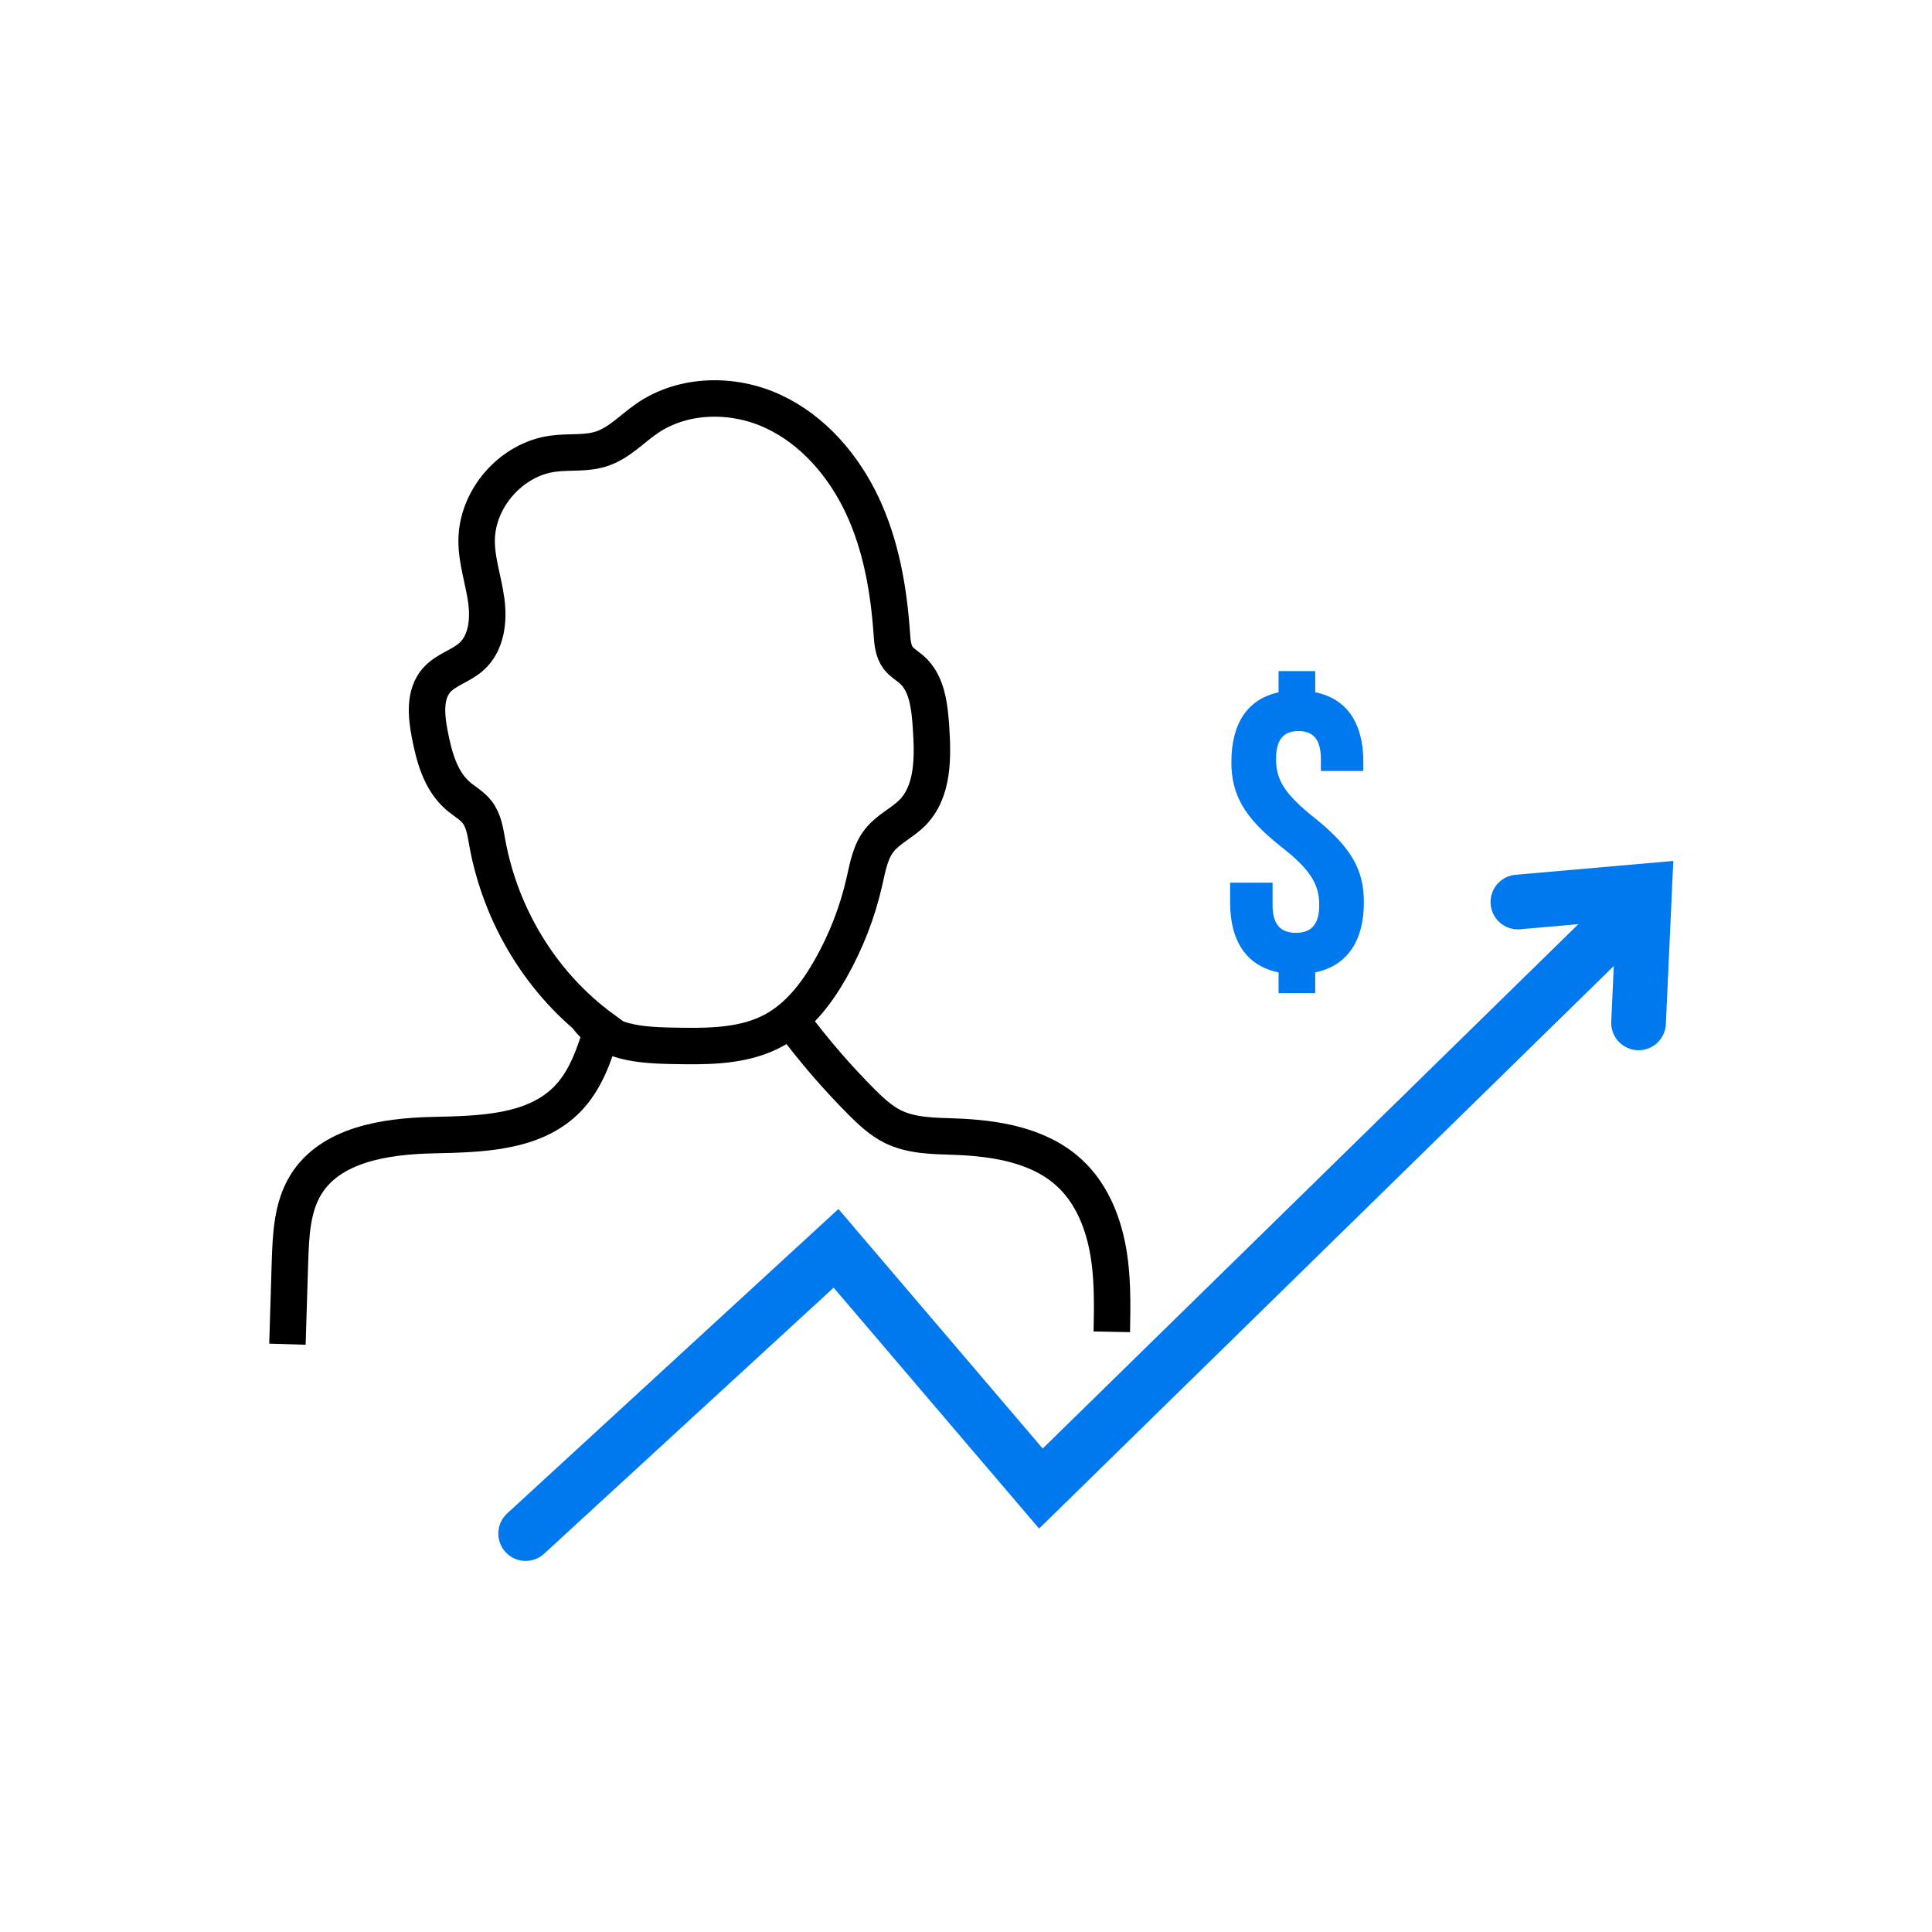<?xml version="1.0" encoding="UTF-8"?>
<svg xmlns="http://www.w3.org/2000/svg" xmlns:i="http://ns.adobe.com/AdobeIllustrator/10.0/" xmlns:xlink="http://www.w3.org/1999/xlink" id="Layer_1" version="1.1" viewBox="55 55 106 106">
  <defs>
    <style>
      .st0 {
        stroke: #000;
        stroke-width: 2px;
      }

      .st0, .st1 {
        fill: none;
        stroke-miterlimit: 10;
      }

      .st1 {
        stroke: #0079ef;
        stroke-linecap: round;
        stroke-width: 3px;
      }

      .st2 {
        fill: #0079ef;
      }
    </style>
  </defs>
  <path class="st0" d="M70.77,128.75l.14-4.55c.05-1.44.11-2.96.87-4.2,1.36-2.21,4.36-2.66,6.96-2.72s5.51-.1,7.35-1.94c1.04-1.04,1.53-2.49,1.95-3.91-3.32-2.43-5.58-6.17-6.31-10.22-.1-.57-.19-1.18-.54-1.64-.28-.37-.71-.6-1.06-.9-.97-.84-1.32-2.17-1.56-3.43-.19-1-.29-2.16.39-2.93.51-.57,1.33-.77,1.9-1.28.83-.74.97-1.98.82-3.08s-.53-2.17-.53-3.27c0-2.32,1.9-4.49,4.2-4.79.9-.12,1.84.02,2.7-.28.93-.32,1.62-1.08,2.43-1.64,1.99-1.38,4.73-1.42,6.93-.4s3.87,2.97,4.9,5.16,1.45,4.62,1.62,7.04c.03.46.07.96.35,1.33.2.26.49.42.73.63.86.75.99,2.02,1.07,3.16.11,1.66.14,3.53-1.03,4.71-.55.55-1.3.88-1.79,1.49-.51.63-.65,1.47-.83,2.26-.38,1.69-1.02,3.33-1.88,4.84-.77,1.35-1.76,2.63-3.13,3.36-1.46.78-3.19.86-4.85.84-1.98-.03-4.21,0-5.37-1.6"></path>
  <path class="st0" d="M116,128.07c.03-1.55.06-3.11-.24-4.64s-.94-3.02-2.08-4.07c-1.66-1.54-4.07-1.92-6.34-2-1.14-.04-2.33-.04-3.36-.55-.64-.32-1.17-.81-1.68-1.32-1.36-1.36-2.62-2.82-3.77-4.36"></path>
  <path class="st2" d="M125.15,92.98v-1.16h2.01v1.16c1.75.36,2.64,1.7,2.64,3.83v.49h-2.33v-.65c0-1.12-.45-1.54-1.23-1.54s-1.23.42-1.23,1.54.45,1.9,2.11,3.22c2.01,1.61,2.71,2.84,2.71,4.63,0,2.13-.92,3.49-2.67,3.85v1.14h-2.01v-1.14c-1.77-.36-2.66-1.72-2.66-3.85v-1.07h2.33v1.23c0,1.12.49,1.52,1.28,1.52s1.28-.4,1.28-1.52-.45-1.93-2.11-3.22c-2.01-1.59-2.71-2.84-2.71-4.63,0-2.1.87-3.45,2.6-3.83Z"></path>
  <polyline class="st1" points="144.9 104.57 112.11 136.67 100.87 123.49 83.84 139.14"></polyline>
  <polyline class="st1" points="138.28 104.49 145.23 103.88 144.9 111.12"></polyline>
</svg>
